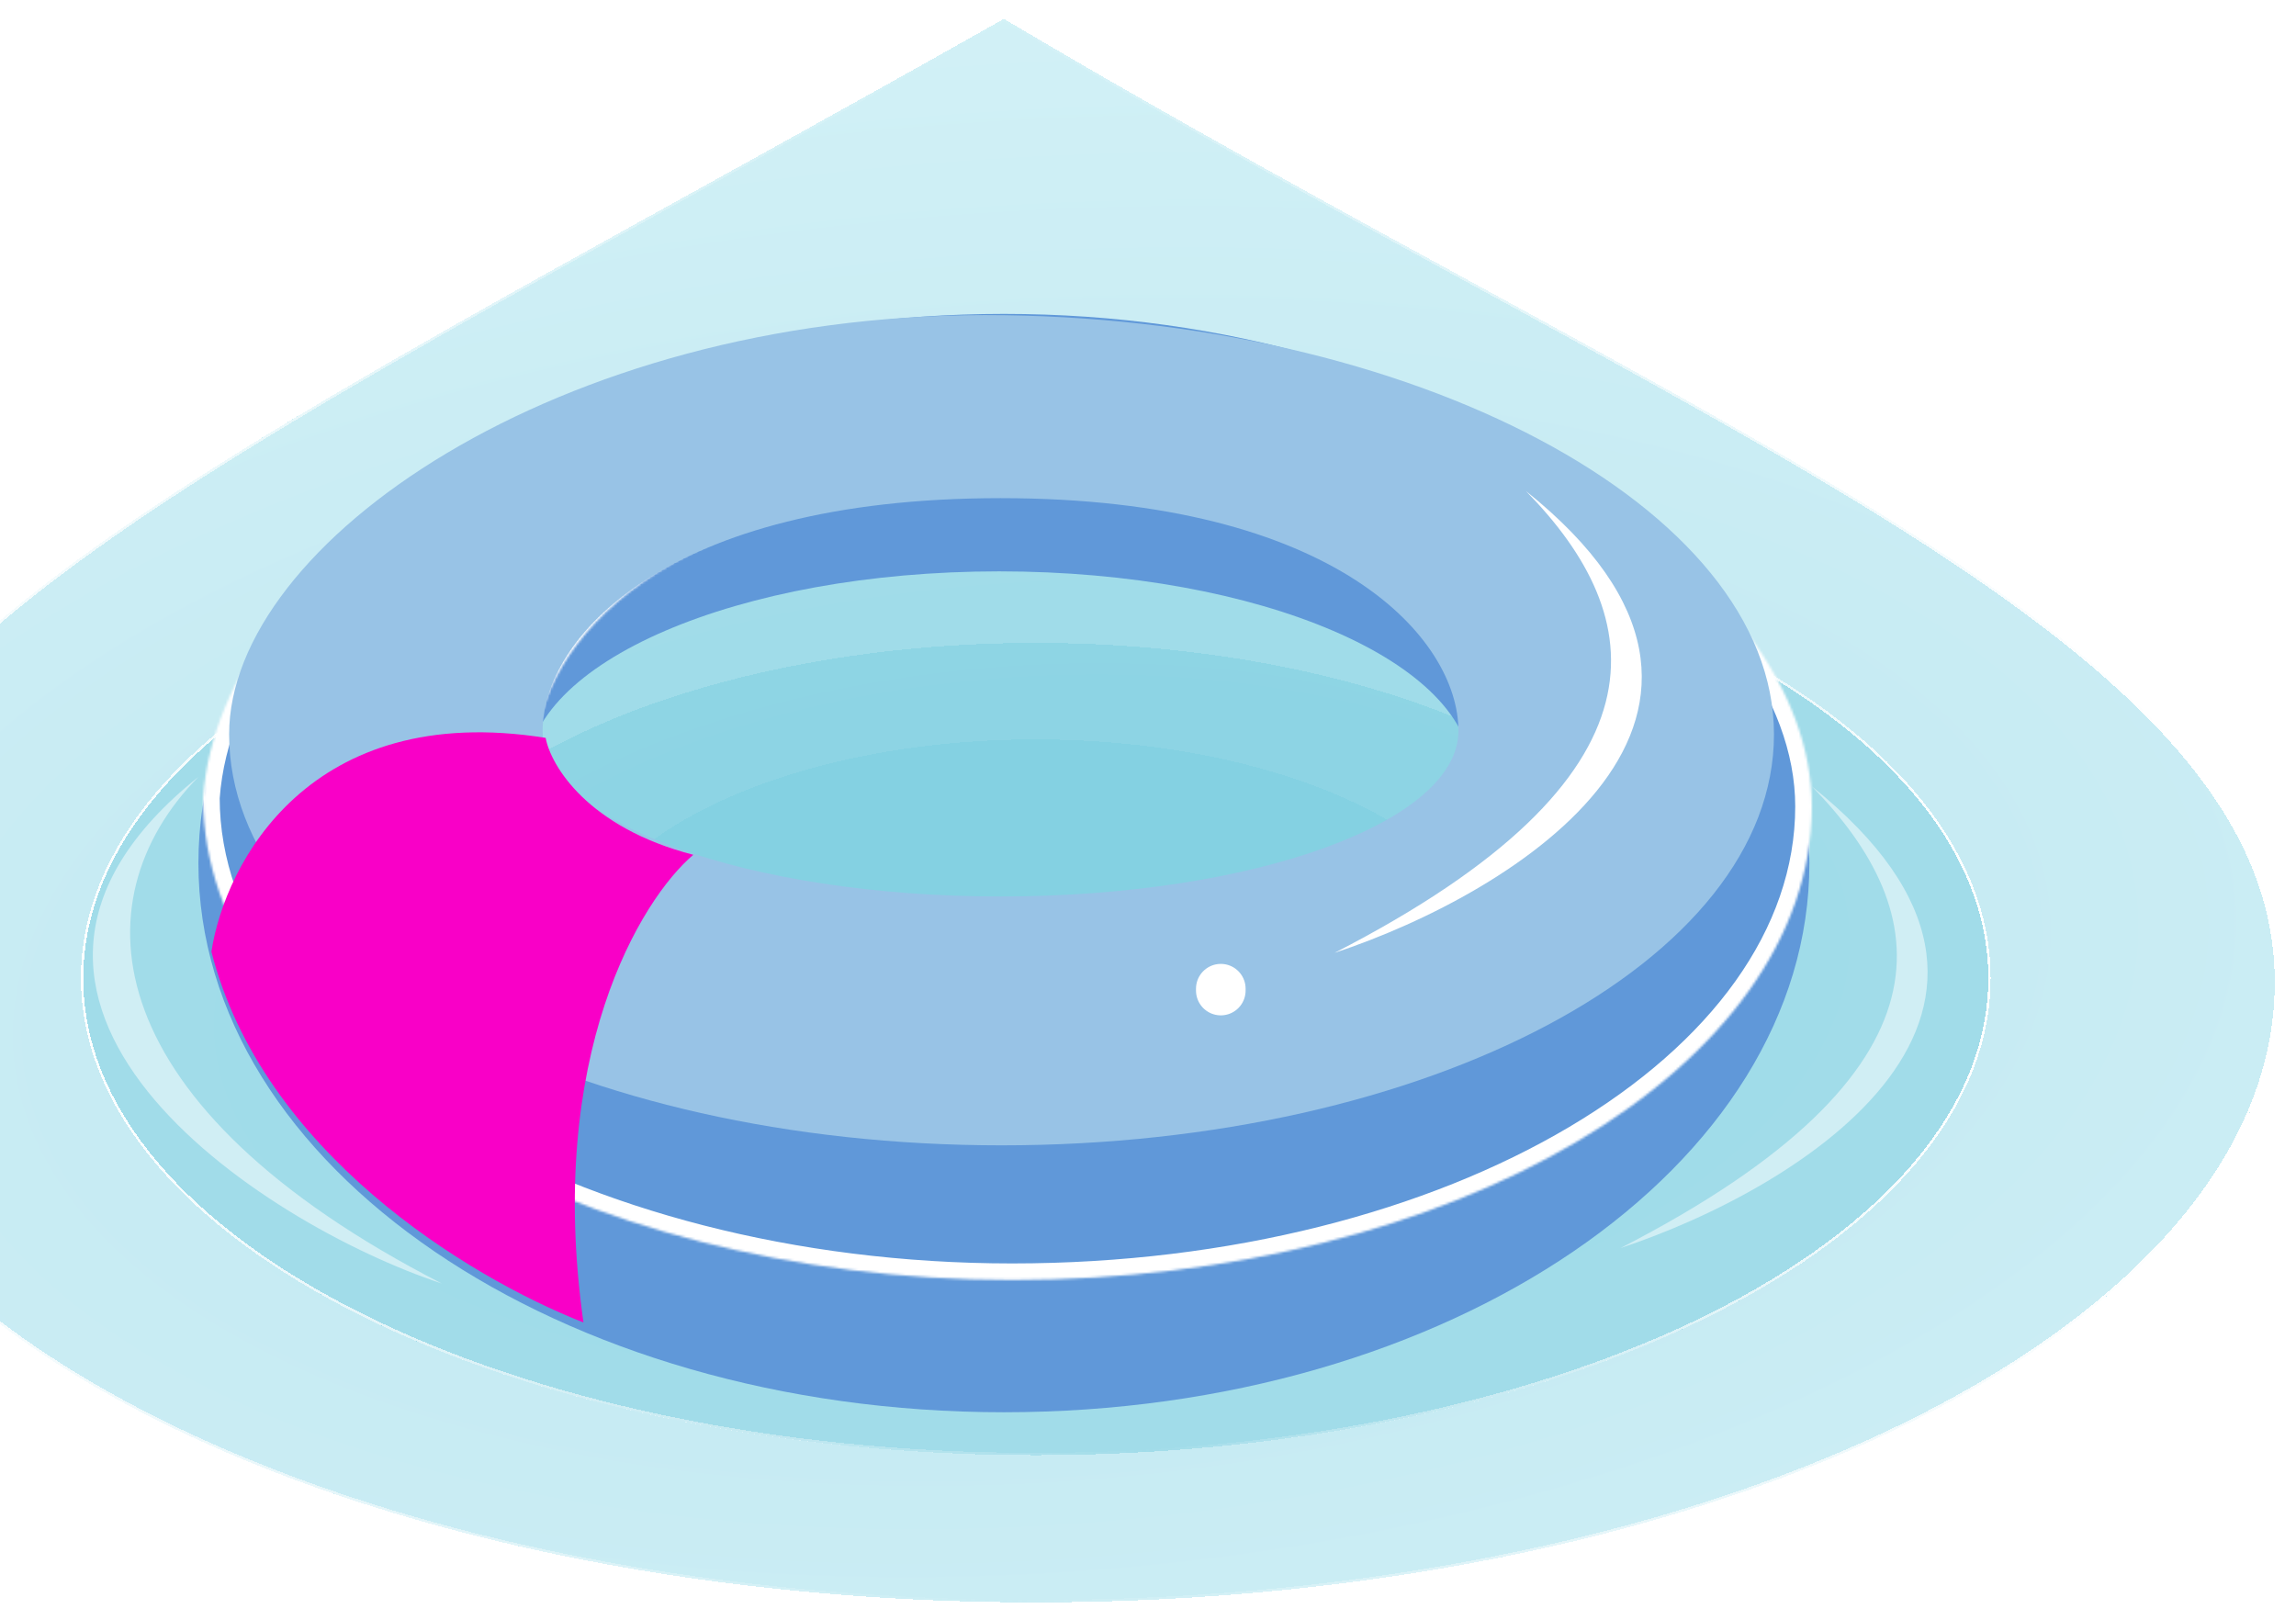 <svg width="972" height="686" viewBox="0 0 972 686" fill="none" xmlns="http://www.w3.org/2000/svg">
<g filter="url(#filter0_d_7276_2826)">
<path d="M964 408.39C964 553.364 728.726 670.89 438.5 670.89C148.274 670.89 -87 553.364 -87 408.39C-87 263.415 105 181.5 425 0.5C722.5 177 964 263.415 964 408.39Z" fill="url(#paint0_radial_7276_2826)" fill-opacity="0.5" shape-rendering="crispEdges"/>
<path d="M424.994 1.077C499.287 45.146 570.084 83.598 634.487 118.745C698.967 153.934 757.03 185.806 805.795 216.689C854.563 247.575 893.999 277.453 921.24 308.645C948.475 339.828 963.5 372.3 963.5 408.39C963.5 480.585 904.905 546.081 809.861 593.558C714.848 641.019 583.552 670.39 438.5 670.39C293.448 670.39 162.152 641.019 67.139 593.558C-27.905 546.081 -86.5 480.585 -86.5 408.39C-86.5 336.167 -38.693 279.574 49.285 218.364C137.214 157.188 265.081 91.521 424.994 1.077Z" stroke="url(#paint1_linear_7276_2826)" shape-rendering="crispEdges"/>
</g>
<g filter="url(#filter1_d_7276_2826)">
<ellipse cx="438.5" cy="408.389" rx="404.231" ry="201.923" fill="#7CCEE1" fill-opacity="0.5" shape-rendering="crispEdges"/>
<path d="M438.5 206.966C550.064 206.966 651.043 229.556 724.111 266.055C797.209 302.57 842.231 352.921 842.231 408.389C842.231 463.857 797.209 514.209 724.111 550.723C651.043 587.223 550.064 609.812 438.5 609.812C326.935 609.812 225.958 587.222 152.889 550.723C79.791 514.209 34.769 463.857 34.769 408.389C34.769 352.921 79.791 302.57 152.889 266.055C225.958 229.556 326.936 206.966 438.5 206.966Z" stroke="url(#paint2_linear_7276_2826)" shape-rendering="crispEdges"/>
</g>
<g filter="url(#filter2_d_7276_2826)">
<ellipse cx="438.5" cy="408.39" rx="280.716" ry="140.224" fill="#7CCEE1" fill-opacity="0.5" shape-rendering="crispEdges"/>
</g>
<g filter="url(#filter3_d_7276_2826)">
<ellipse cx="438.5" cy="408.389" rx="196.501" ry="98.157" fill="#7CCEE1" fill-opacity="0.5" shape-rendering="crispEdges"/>
</g>
<path d="M767 332.89C819 385.89 832 453.39 686 528.39C762.667 503.056 885 427.39 767 332.89Z" fill="white" fill-opacity="0.5"/>
<path d="M84 328.89C32 381.89 41.033 468.39 187.033 543.39C110.366 518.056 -34 423.39 84 328.89Z" fill="white" fill-opacity="0.5"/>
<g filter="url(#filter4_d_7276_2826)">
<path d="M425 128.89C613.329 128.89 766 232.983 766 361.39C766 489.796 613.329 593.89 425 593.89C236.671 593.89 84 489.796 84 361.39C84 232.983 236.671 128.89 425 128.89ZM423 237.89C312.543 237.89 223 276.393 223 323.89C223 371.386 312.543 409.89 423 409.89C533.457 409.89 623 371.386 623 323.89C623 276.393 533.457 237.89 423 237.89Z" fill="#6098D9"/>
</g>
<g filter="url(#filter5_d_7276_2826)">
<mask id="path-10-inside-1_7276_2826" fill="white">
<path d="M428.5 136.89C615.448 136.89 767 239.778 767 337.39C767 448.123 615.448 537.89 428.5 537.89C241.552 537.89 86 444.429 86 333.696C93.5 230.522 241.552 136.89 428.5 136.89ZM428.056 203.359C280.602 203.36 227.384 270.284 227.384 313.666C227.384 357.048 317.228 392.216 428.056 392.216C538.883 392.216 628.728 357.048 628.728 313.666C628.727 270.284 575.509 203.359 428.056 203.359Z"/>
</mask>
<path d="M428.5 136.89V129.89V136.89ZM767 337.39H774H767ZM428.5 537.89V544.89V537.89ZM86 333.696L79.018 333.189L79 333.442V333.696H86ZM428.056 203.359V196.359V203.359ZM227.384 313.666L220.384 313.666V313.666H227.384ZM428.056 392.216V399.216V392.216ZM628.728 313.666H635.728V313.666L628.728 313.666ZM428.5 136.89V143.89C520.751 143.89 604.087 169.289 664.171 206.487C724.617 243.909 760 292.184 760 337.39H767H774C774 284.984 733.607 233.008 671.54 194.584C609.112 155.934 523.197 129.89 428.5 129.89V136.89ZM767 337.39H760C760 389.286 724.443 437.511 664.288 473.142C604.287 508.682 520.939 530.89 428.5 530.89V537.89V544.89C523.009 544.89 608.911 522.214 671.423 485.187C733.781 448.252 774 396.226 774 337.39H767ZM428.5 537.89V530.89C336.11 530.89 251.761 507.78 190.735 471.309C129.511 434.719 93 385.557 93 333.696H86H79C79 392.568 120.265 445.503 183.553 483.327C247.041 521.269 333.942 544.89 428.5 544.89V537.89ZM86 333.696L92.982 334.204C96.497 285.85 133.189 238.348 193.523 202.626C253.642 167.032 336.133 143.89 428.5 143.89V136.89V129.89C333.919 129.89 248.91 153.564 186.391 190.579C124.087 227.467 83.004 278.368 79.018 333.189L86 333.696ZM428.056 203.359V196.359C279.25 196.36 220.384 264.311 220.384 313.666L227.384 313.666L234.384 313.666C234.384 276.257 281.953 210.36 428.056 210.359V203.359ZM227.384 313.666H220.384C220.384 327.114 227.375 339.176 238.399 349.379C249.415 359.574 264.972 368.433 283.608 375.728C320.922 390.334 371.995 399.216 428.056 399.216V392.216V385.216C373.289 385.216 324.025 376.514 288.711 362.691C271.032 355.771 257.201 347.704 247.908 339.104C238.623 330.511 234.384 321.909 234.384 313.666H227.384ZM428.056 392.216V399.216C484.117 399.216 535.189 390.334 572.504 375.728C591.139 368.433 606.696 359.574 617.712 349.379C628.737 339.176 635.728 327.114 635.728 313.666H628.728H621.728C621.728 321.909 617.488 330.511 608.203 339.104C598.91 347.704 585.079 355.771 567.401 362.691C532.086 376.514 482.823 385.216 428.056 385.216V392.216ZM628.728 313.666L635.728 313.666C635.727 264.311 576.861 196.359 428.056 196.359V203.359V210.359C574.158 210.359 621.727 276.257 621.728 313.666L628.728 313.666Z" fill="white" mask="url(#path-10-inside-1_7276_2826)"/>
</g>
<path d="M417 133.39C597.597 133.39 751 214.792 751 310.89C751 406.987 604.597 484.89 424 484.89C243.403 484.89 97 406.987 97 310.89C97 229.89 236.403 133.39 417 133.39ZM423.57 210.896C281.127 210.897 229.717 270.657 229.717 309.395C229.717 348.132 316.508 379.536 423.57 379.536C530.633 379.536 617.425 348.133 617.425 309.395C617.424 270.657 566.014 210.896 423.57 210.896Z" fill="#98C3E6"/>
<g style="mix-blend-mode:lighten">
<path d="M247 559.89C231 446.69 271.333 380.723 293.5 361.89C248.7 350.29 233.167 324.056 231 312.39C131 296.39 95.167 365.723 89.5 402.89C111 487.39 197.5 540.39 247 559.89Z" fill="#F900C7"/>
</g>
<path d="M646 207.89C698 260.89 711 328.39 565 403.39C641.667 378.056 764 302.39 646 207.89Z" fill="white"/>
<path d="M516.82 419.36V418.572" stroke="white" stroke-width="21" stroke-linecap="round"/>
<defs>
<filter id="filter0_d_7276_2826" x="-94.488" y="0.5" width="1065.98" height="685.366" filterUnits="userSpaceOnUse" color-interpolation-filters="sRGB">
<feFlood flood-opacity="0" result="BackgroundImageFix"/>
<feColorMatrix in="SourceAlpha" type="matrix" values="0 0 0 0 0 0 0 0 0 0 0 0 0 0 0 0 0 0 127 0" result="hardAlpha"/>
<feOffset dy="7.488"/>
<feGaussianBlur stdDeviation="3.744"/>
<feComposite in2="hardAlpha" operator="out"/>
<feColorMatrix type="matrix" values="0 0 0 0 0.486 0 0 0 0 0.808 0 0 0 0 0.882 0 0 0 0.25 0"/>
<feBlend mode="normal" in2="BackgroundImageFix" result="effect1_dropShadow_7276_2826"/>
<feBlend mode="normal" in="SourceGraphic" in2="effect1_dropShadow_7276_2826" result="shape"/>
</filter>
<filter id="filter1_d_7276_2826" x="28.509" y="206.466" width="819.981" height="415.366" filterUnits="userSpaceOnUse" color-interpolation-filters="sRGB">
<feFlood flood-opacity="0" result="BackgroundImageFix"/>
<feColorMatrix in="SourceAlpha" type="matrix" values="0 0 0 0 0 0 0 0 0 0 0 0 0 0 0 0 0 0 127 0" result="hardAlpha"/>
<feOffset dy="5.76"/>
<feGaussianBlur stdDeviation="2.88"/>
<feComposite in2="hardAlpha" operator="out"/>
<feColorMatrix type="matrix" values="0 0 0 0 0.486 0 0 0 0 0.808 0 0 0 0 0.882 0 0 0 0.25 0"/>
<feBlend mode="normal" in2="BackgroundImageFix" result="effect1_dropShadow_7276_2826"/>
<feBlend mode="normal" in="SourceGraphic" in2="effect1_dropShadow_7276_2826" result="shape"/>
</filter>
<filter id="filter2_d_7276_2826" x="153.784" y="268.166" width="569.432" height="288.449" filterUnits="userSpaceOnUse" color-interpolation-filters="sRGB">
<feFlood flood-opacity="0" result="BackgroundImageFix"/>
<feColorMatrix in="SourceAlpha" type="matrix" values="0 0 0 0 0 0 0 0 0 0 0 0 0 0 0 0 0 0 127 0" result="hardAlpha"/>
<feOffset dy="4"/>
<feGaussianBlur stdDeviation="2"/>
<feComposite in2="hardAlpha" operator="out"/>
<feColorMatrix type="matrix" values="0 0 0 0 0.486 0 0 0 0 0.808 0 0 0 0 0.882 0 0 0 0.25 0"/>
<feBlend mode="normal" in2="BackgroundImageFix" result="effect1_dropShadow_7276_2826"/>
<feBlend mode="normal" in="SourceGraphic" in2="effect1_dropShadow_7276_2826" result="shape"/>
</filter>
<filter id="filter3_d_7276_2826" x="239.199" y="310.232" width="398.602" height="201.914" filterUnits="userSpaceOnUse" color-interpolation-filters="sRGB">
<feFlood flood-opacity="0" result="BackgroundImageFix"/>
<feColorMatrix in="SourceAlpha" type="matrix" values="0 0 0 0 0 0 0 0 0 0 0 0 0 0 0 0 0 0 127 0" result="hardAlpha"/>
<feOffset dy="2.8"/>
<feGaussianBlur stdDeviation="1.4"/>
<feComposite in2="hardAlpha" operator="out"/>
<feColorMatrix type="matrix" values="0 0 0 0 0.486 0 0 0 0 0.808 0 0 0 0 0.882 0 0 0 0.25 0"/>
<feBlend mode="normal" in2="BackgroundImageFix" result="effect1_dropShadow_7276_2826"/>
<feBlend mode="normal" in="SourceGraphic" in2="effect1_dropShadow_7276_2826" result="shape"/>
</filter>
<filter id="filter4_d_7276_2826" x="80" y="128.89" width="690" height="473" filterUnits="userSpaceOnUse" color-interpolation-filters="sRGB">
<feFlood flood-opacity="0" result="BackgroundImageFix"/>
<feColorMatrix in="SourceAlpha" type="matrix" values="0 0 0 0 0 0 0 0 0 0 0 0 0 0 0 0 0 0 127 0" result="hardAlpha"/>
<feOffset dy="4"/>
<feGaussianBlur stdDeviation="2"/>
<feComposite in2="hardAlpha" operator="out"/>
<feColorMatrix type="matrix" values="0 0 0 0 0 0 0 0 0 0 0 0 0 0 0 0 0 0 0.25 0"/>
<feBlend mode="normal" in2="BackgroundImageFix" result="effect1_dropShadow_7276_2826"/>
<feBlend mode="normal" in="SourceGraphic" in2="effect1_dropShadow_7276_2826" result="shape"/>
</filter>
<filter id="filter5_d_7276_2826" x="76.3" y="131.19" width="700.4" height="420.4" filterUnits="userSpaceOnUse" color-interpolation-filters="sRGB">
<feFlood flood-opacity="0" result="BackgroundImageFix"/>
<feColorMatrix in="SourceAlpha" type="matrix" values="0 0 0 0 0 0 0 0 0 0 0 0 0 0 0 0 0 0 127 0" result="hardAlpha"/>
<feOffset dy="4"/>
<feGaussianBlur stdDeviation="4.85"/>
<feComposite in2="hardAlpha" operator="out"/>
<feColorMatrix type="matrix" values="0 0 0 0 0 0 0 0 0 0 0 0 0 0 0 0 0 0 0.27 0"/>
<feBlend mode="normal" in2="BackgroundImageFix" result="effect1_dropShadow_7276_2826"/>
<feBlend mode="normal" in="SourceGraphic" in2="effect1_dropShadow_7276_2826" result="shape"/>
</filter>
<radialGradient id="paint0_radial_7276_2826" cx="0" cy="0" r="1" gradientUnits="userSpaceOnUse" gradientTransform="translate(438.5 408.39) rotate(86.97) scale(520.227 1041.45)">
<stop stop-color="#7CCEE1"/>
<stop offset="1" stop-color="#B0E9F2"/>
</radialGradient>
<linearGradient id="paint1_linear_7276_2826" x1="918" y1="385.389" x2="-87" y2="408.389" gradientUnits="userSpaceOnUse">
<stop stop-color="white"/>
<stop offset="0.5" stop-color="white" stop-opacity="0"/>
<stop offset="1" stop-color="white"/>
</linearGradient>
<linearGradient id="paint2_linear_7276_2826" x1="830.5" y1="397.89" x2="34.269" y2="408.389" gradientUnits="userSpaceOnUse">
<stop stop-color="white"/>
<stop offset="0.438" stop-color="white" stop-opacity="0"/>
<stop offset="1" stop-color="white"/>
</linearGradient>
</defs>
</svg>
